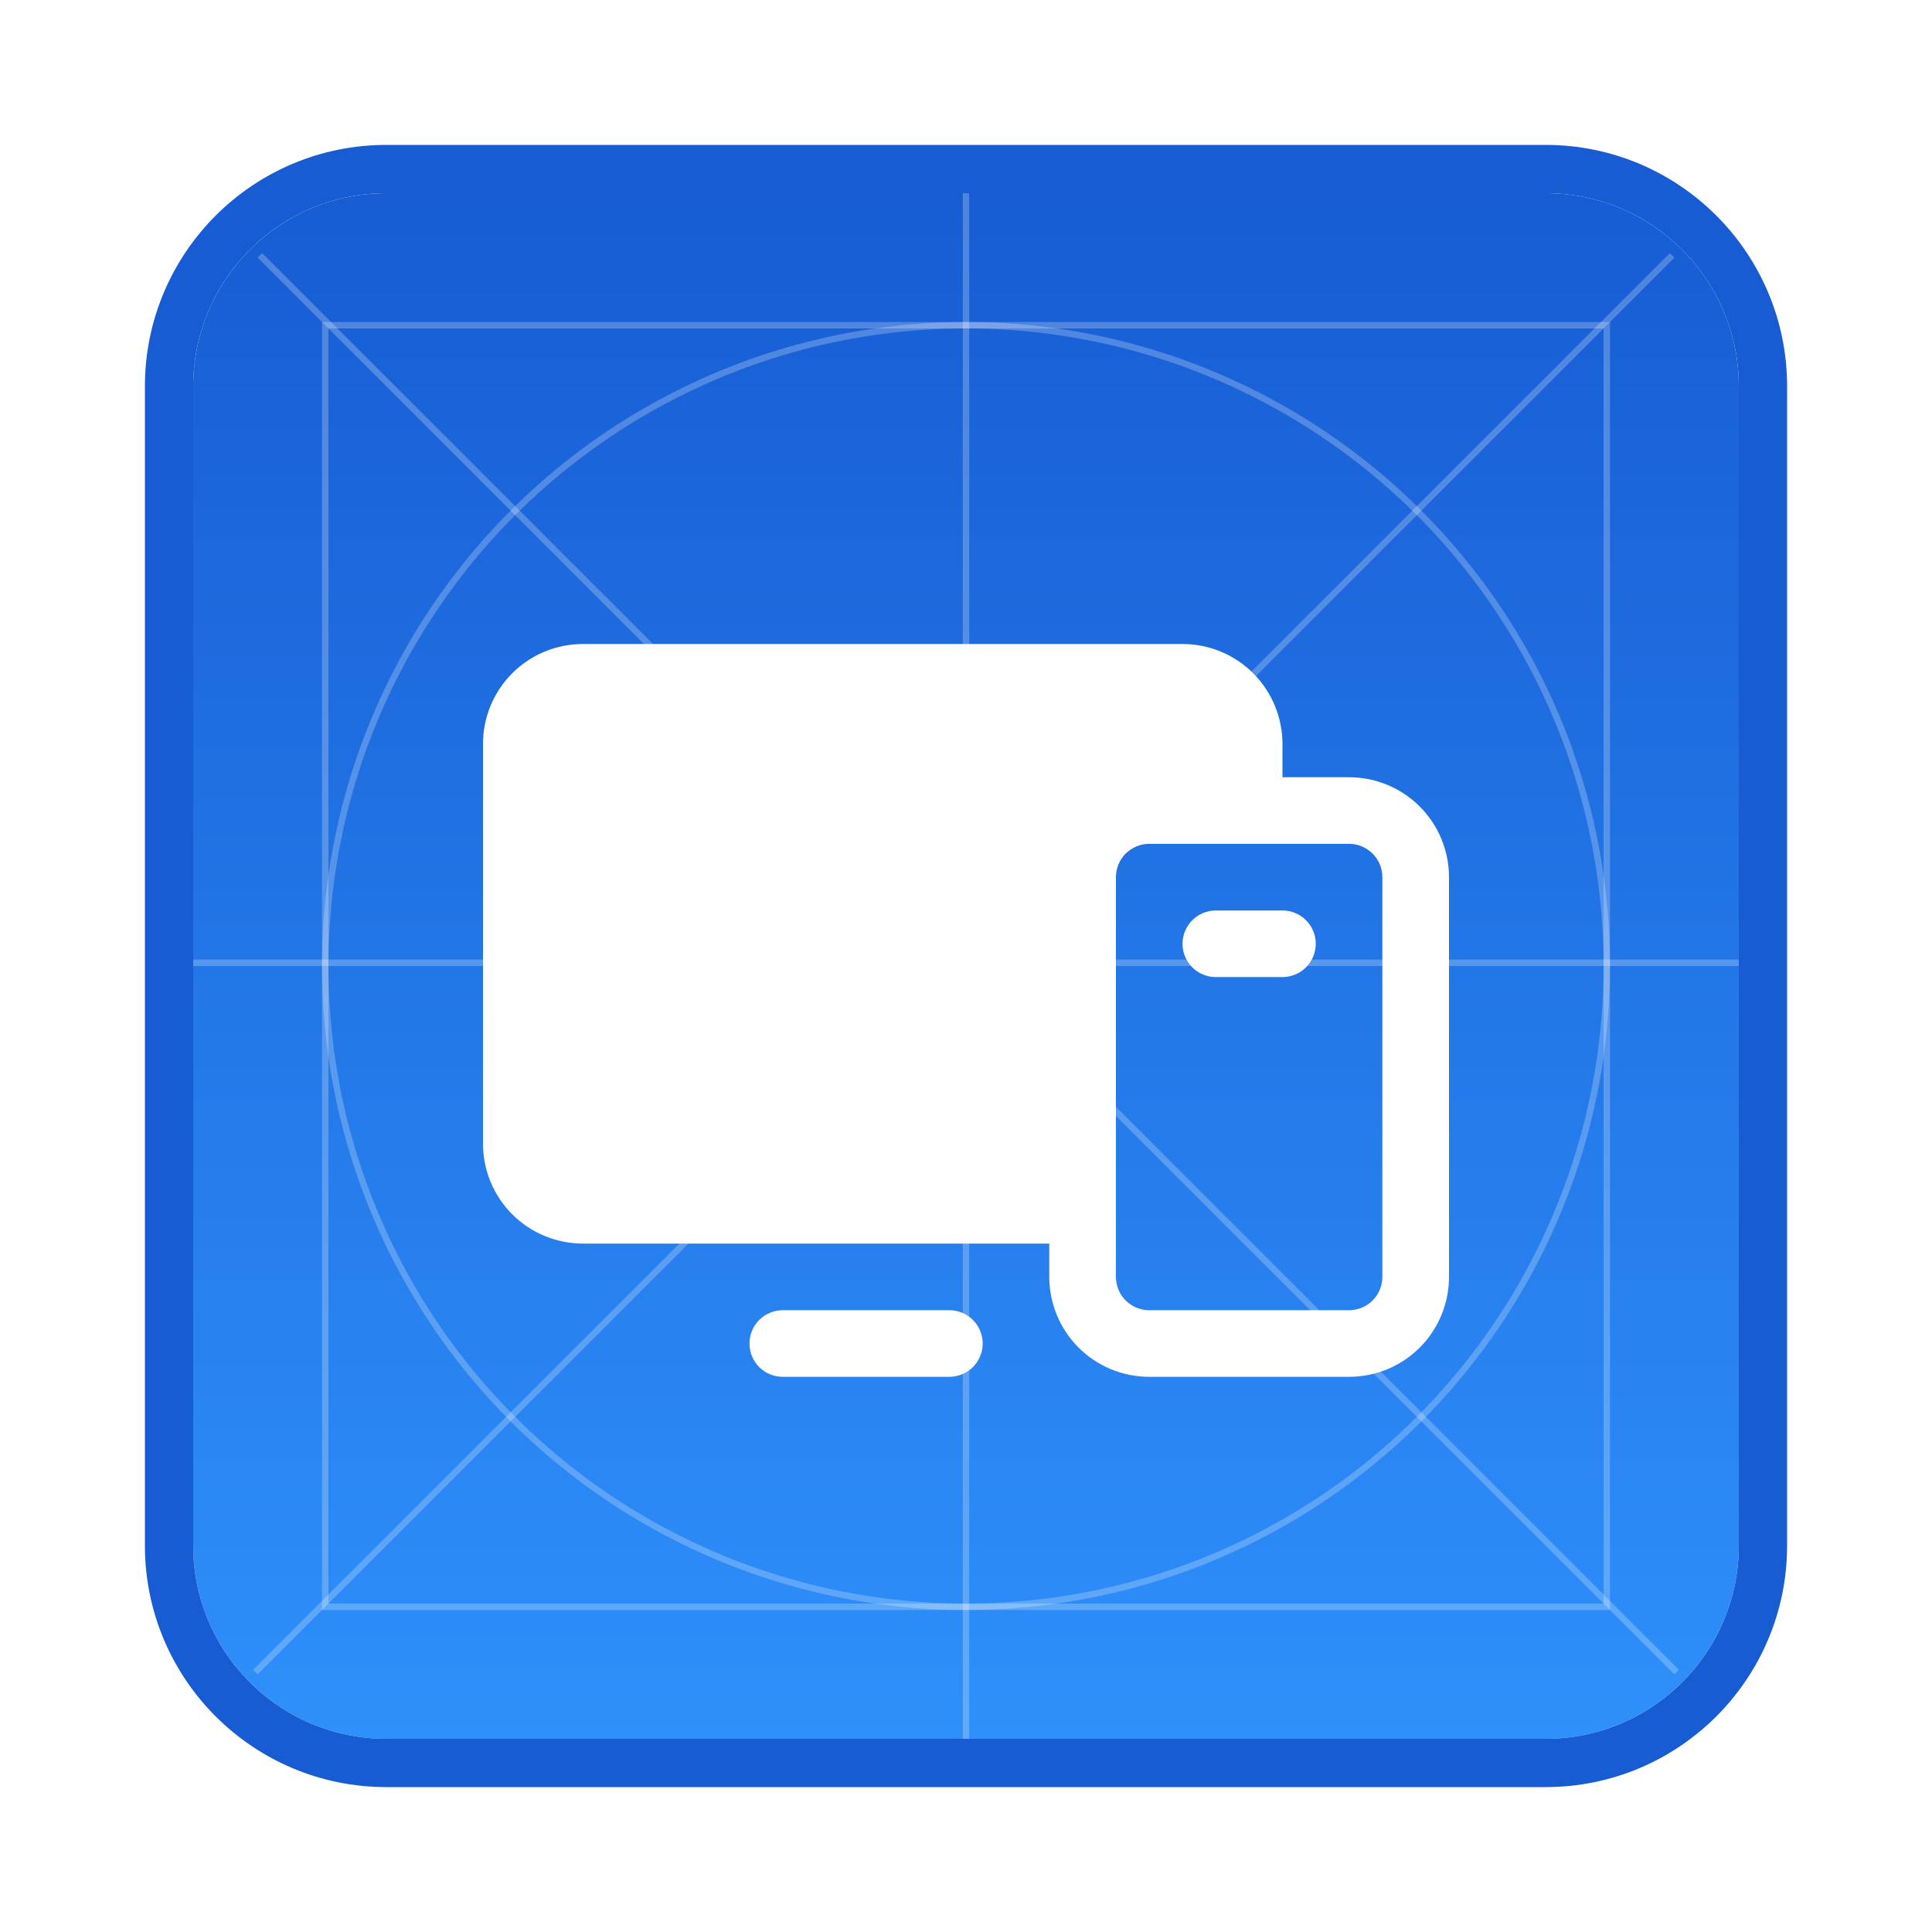 <svg width="30" height="30" viewBox="0 0 30 30" fill="none" xmlns="http://www.w3.org/2000/svg">
<g filter="url(#filter0_d_3695_6928)">
<g clip-path="url(#clip0_3695_6928)">
<path d="M3 5C3 3.343 4.343 2 6 2H24C25.657 2 27 3.343 27 5V23C27 24.657 25.657 26 24 26H6C4.343 26 3 24.657 3 23V5Z" fill="url(#paint0_linear_3695_6928)"/>
<line x1="3.965" y1="24.965" x2="25.965" y2="2.965" stroke="white" stroke-opacity="0.24" stroke-width="0.1"/>
<line x1="4.035" y1="2.965" x2="26.035" y2="24.965" stroke="white" stroke-opacity="0.24" stroke-width="0.1"/>
<line x1="15" y1="26" x2="15" y2="2" stroke="white" stroke-opacity="0.24" stroke-width="0.1"/>
<line x1="3" y1="13.95" x2="27" y2="13.95" stroke="white" stroke-opacity="0.24" stroke-width="0.1"/>
<g filter="url(#filter1_d_3695_6928)">
<path d="M20.948 10.069H19.914V9.552C19.914 9.14 19.75 8.745 19.459 8.454C19.168 8.163 18.774 8 18.362 8H9.052C8.64 8 8.245 8.163 7.954 8.454C7.663 8.745 7.5 9.14 7.5 9.552V15.759C7.5 16.17 7.663 16.565 7.954 16.856C8.245 17.147 8.64 17.31 9.052 17.31H16.293V17.828C16.293 18.239 16.457 18.634 16.748 18.925C17.039 19.216 17.433 19.379 17.845 19.379H20.948C21.36 19.379 21.755 19.216 22.046 18.925C22.337 18.634 22.5 18.239 22.5 17.828V11.621C22.5 11.209 22.337 10.815 22.046 10.524C21.755 10.232 21.36 10.069 20.948 10.069ZM21.465 17.828C21.465 17.965 21.411 18.096 21.314 18.193C21.217 18.29 21.085 18.345 20.948 18.345H17.845C17.708 18.345 17.576 18.29 17.479 18.193C17.382 18.096 17.328 17.965 17.328 17.828V11.621C17.328 11.483 17.382 11.352 17.479 11.255C17.576 11.158 17.708 11.103 17.845 11.103H20.948C21.085 11.103 21.217 11.158 21.314 11.255C21.411 11.352 21.465 11.483 21.465 11.621V17.828ZM15.259 18.862C15.259 18.999 15.204 19.131 15.107 19.228C15.01 19.325 14.879 19.379 14.741 19.379H12.155C12.018 19.379 11.886 19.325 11.789 19.228C11.692 19.131 11.638 18.999 11.638 18.862C11.638 18.725 11.692 18.593 11.789 18.496C11.886 18.399 12.018 18.345 12.155 18.345H14.741C14.879 18.345 15.01 18.399 15.107 18.496C15.204 18.593 15.259 18.725 15.259 18.862ZM20.431 12.655C20.431 12.792 20.377 12.924 20.279 13.021C20.183 13.118 20.051 13.172 19.914 13.172H18.879C18.742 13.172 18.611 13.118 18.514 13.021C18.417 12.924 18.362 12.792 18.362 12.655C18.362 12.518 18.417 12.386 18.514 12.289C18.611 12.192 18.742 12.138 18.879 12.138H19.914C20.051 12.138 20.183 12.192 20.279 12.289C20.377 12.386 20.431 12.518 20.431 12.655Z" fill="white"/>
</g>
<rect x="5.05" y="4.05" width="19.9" height="19.9" stroke="white" stroke-opacity="0.24" stroke-width="0.1"/>
<circle cx="15" cy="14" r="9.95" stroke="white" stroke-opacity="0.24" stroke-width="0.1"/>
</g>
<path d="M6 1.625C4.136 1.625 2.625 3.136 2.625 5V23C2.625 24.864 4.136 26.375 6 26.375H24C25.864 26.375 27.375 24.864 27.375 23V5C27.375 3.136 25.864 1.625 24 1.625H6Z" stroke="#175CD3" stroke-width="0.75"/>
</g>
<defs>
<filter id="filter0_d_3695_6928" x="0.25" y="0.25" width="29.5" height="29.5" filterUnits="userSpaceOnUse" color-interpolation-filters="sRGB">
<feFlood flood-opacity="0" result="BackgroundImageFix"/>
<feColorMatrix in="SourceAlpha" type="matrix" values="0 0 0 0 0 0 0 0 0 0 0 0 0 0 0 0 0 0 127 0" result="hardAlpha"/>
<feOffset dy="1"/>
<feGaussianBlur stdDeviation="1"/>
<feColorMatrix type="matrix" values="0 0 0 0 0.063 0 0 0 0 0.094 0 0 0 0 0.157 0 0 0 0.05 0"/>
<feBlend mode="normal" in2="BackgroundImageFix" result="effect1_dropShadow_3695_6928"/>
<feBlend mode="normal" in="SourceGraphic" in2="effect1_dropShadow_3695_6928" result="shape"/>
</filter>
<filter id="filter1_d_3695_6928" x="6" y="7.5" width="18" height="14.379" filterUnits="userSpaceOnUse" color-interpolation-filters="sRGB">
<feFlood flood-opacity="0" result="BackgroundImageFix"/>
<feColorMatrix in="SourceAlpha" type="matrix" values="0 0 0 0 0 0 0 0 0 0 0 0 0 0 0 0 0 0 127 0" result="hardAlpha"/>
<feOffset dy="1"/>
<feGaussianBlur stdDeviation="0.75"/>
<feComposite in2="hardAlpha" operator="out"/>
<feColorMatrix type="matrix" values="0 0 0 0 0 0 0 0 0 0 0 0 0 0 0 0 0 0 0.25 0"/>
<feBlend mode="normal" in2="BackgroundImageFix" result="effect1_dropShadow_3695_6928"/>
<feBlend mode="normal" in="SourceGraphic" in2="effect1_dropShadow_3695_6928" result="shape"/>
</filter>
<linearGradient id="paint0_linear_3695_6928" x1="15" y1="2" x2="15" y2="26" gradientUnits="userSpaceOnUse">
<stop stop-color="#175CD3"/>
<stop offset="1" stop-color="#2E90FA"/>
</linearGradient>
<clipPath id="clip0_3695_6928">
<path d="M3 5C3 3.343 4.343 2 6 2H24C25.657 2 27 3.343 27 5V23C27 24.657 25.657 26 24 26H6C4.343 26 3 24.657 3 23V5Z" fill="white"/>
</clipPath>
</defs>
</svg>
